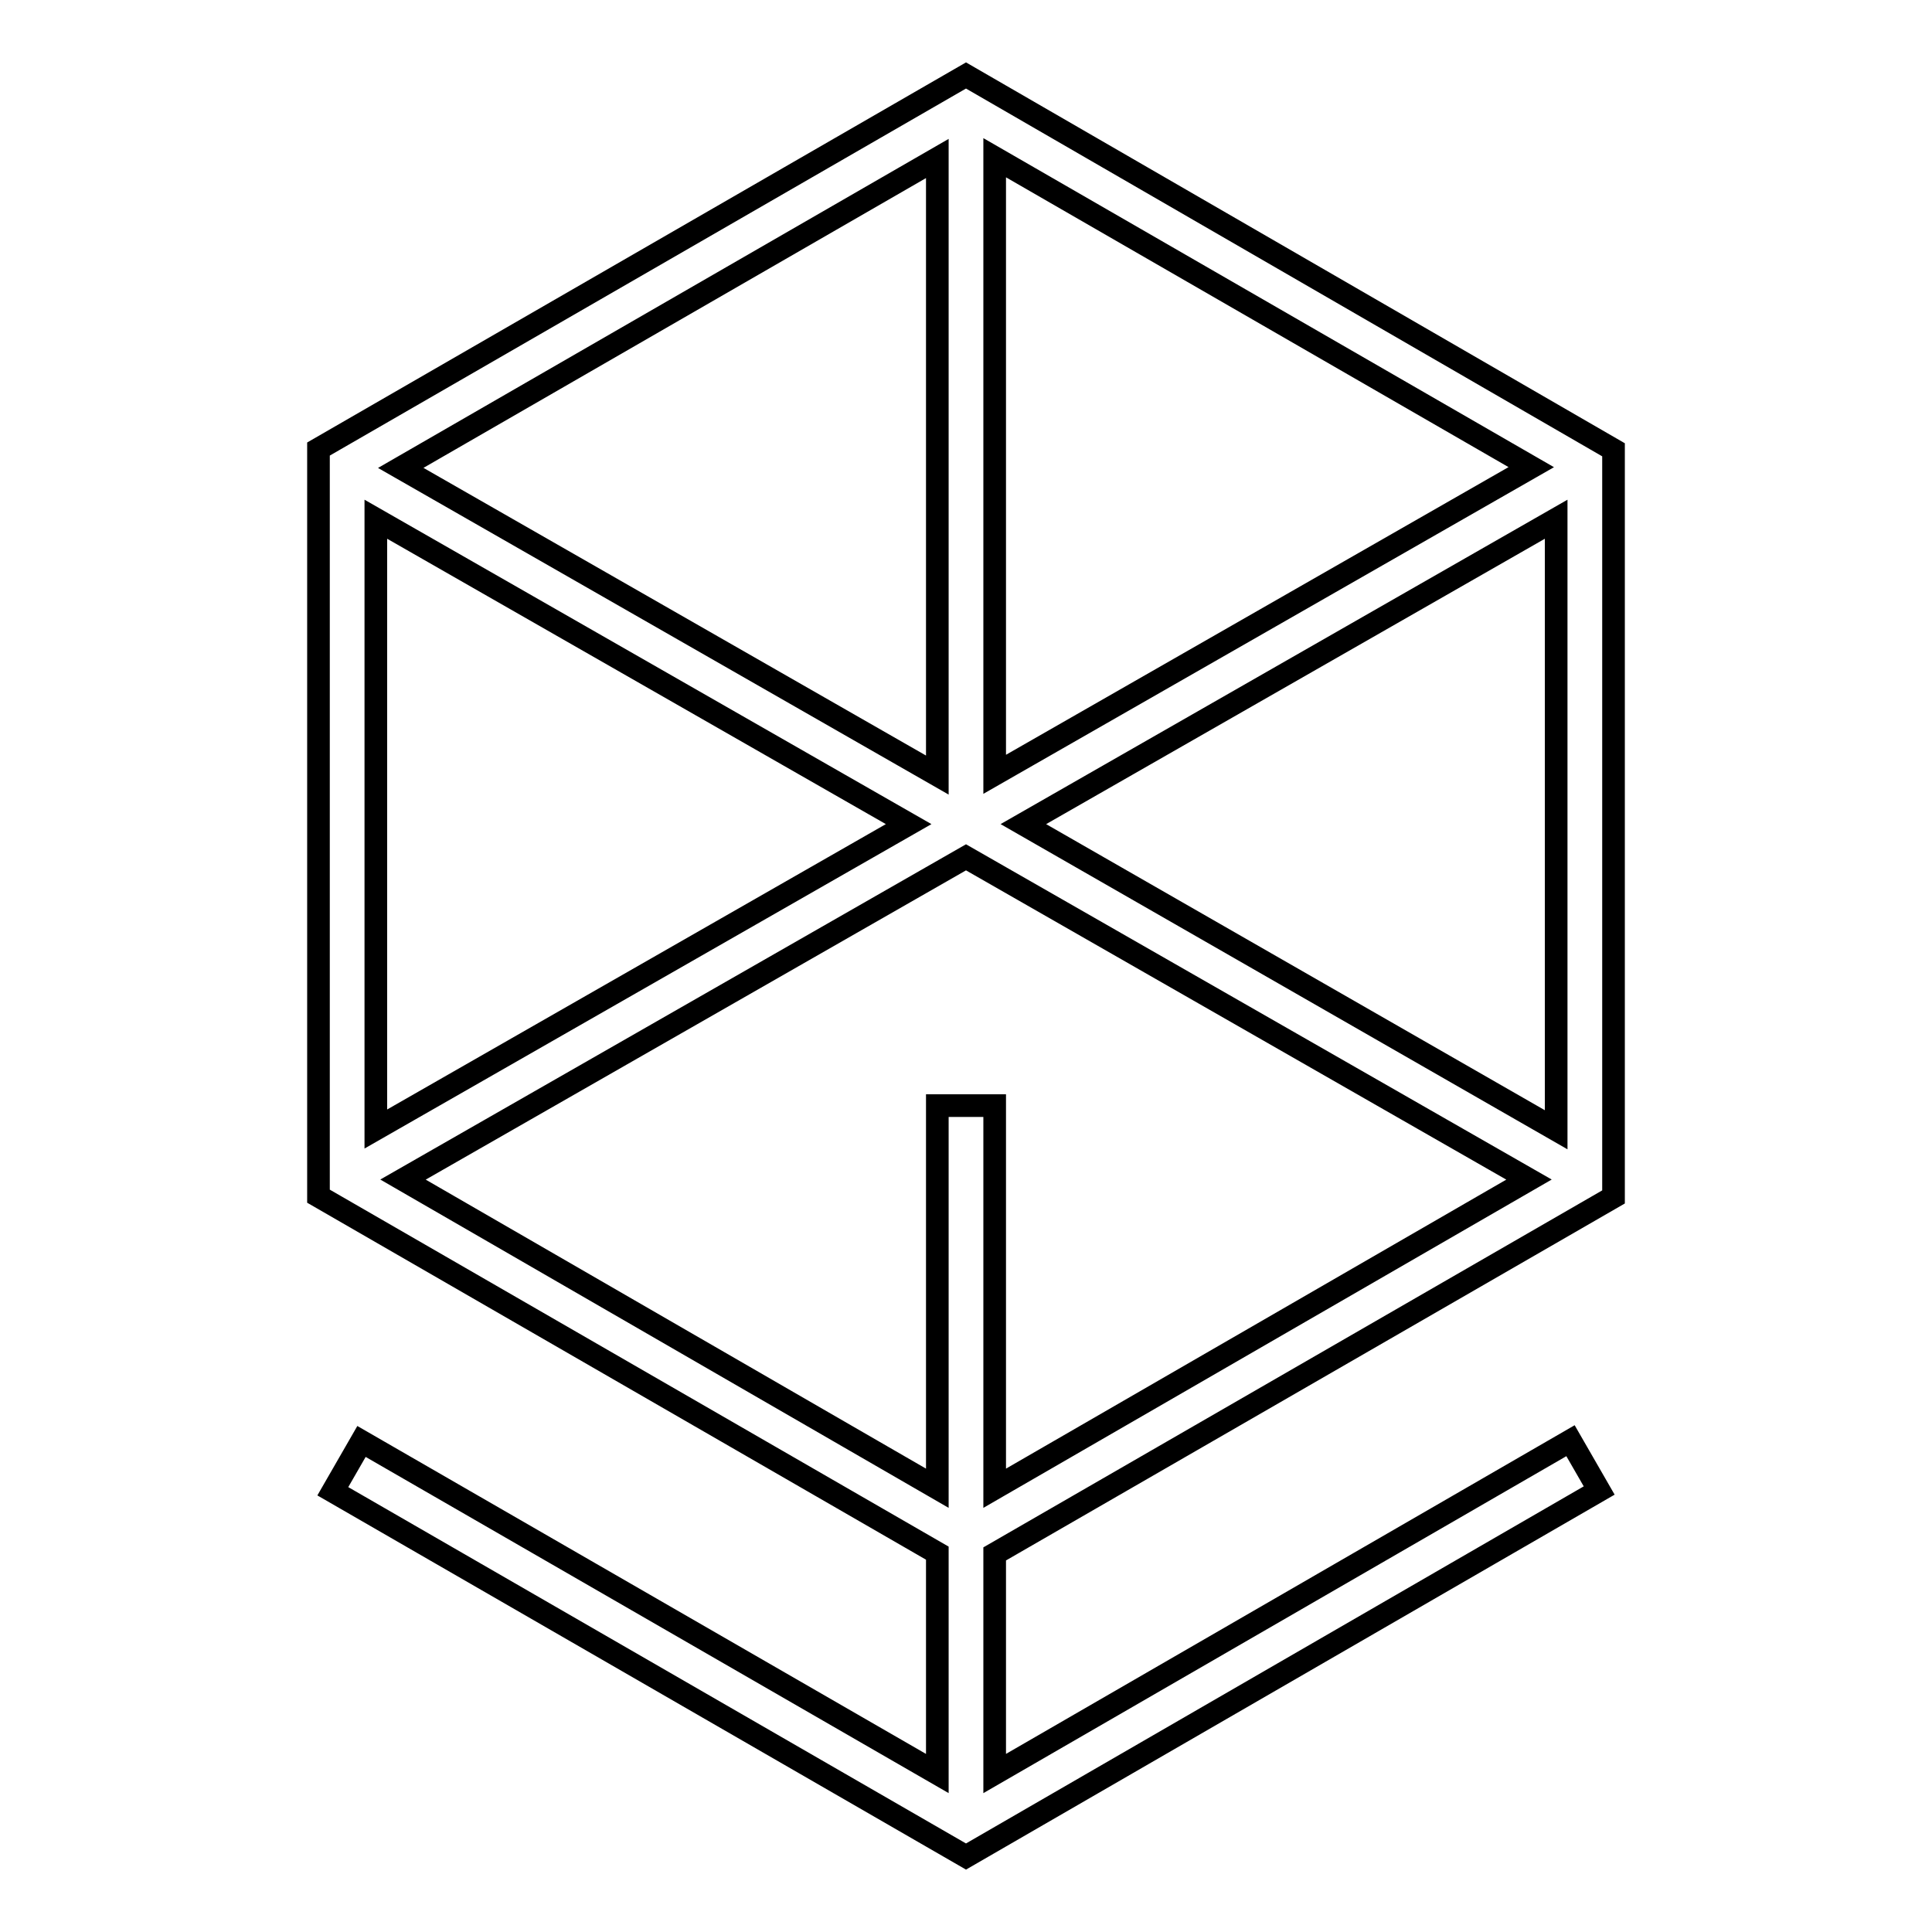 <?xml version="1.0" encoding="utf-8"?>
<!-- Svg Vector Icons : http://www.onlinewebfonts.com/icon -->
<!DOCTYPE svg PUBLIC "-//W3C//DTD SVG 1.1//EN" "http://www.w3.org/Graphics/SVG/1.1/DTD/svg11.dtd">
<svg version="1.1" xmlns="http://www.w3.org/2000/svg" xmlns:xlink="http://www.w3.org/1999/xlink" x="0px" y="0px" viewBox="0 0 256 256" enable-background="new 0 0 256 256" xml:space="preserve">
<g><g><g><path stroke-width="3" fill-opacity="0" stroke="#000000"  d="M213.8,158.6v-99L128,10L42.2,59.5v99l82,47.3V235L47.9,191l-3.8,6.6L128,246l83.9-48.5l-3.8-6.6L131.8,235v-29.1L213.8,158.6z M131.8,20.9l71.1,41l-71.1,40.7V20.9L131.8,20.9z M124.2,102.7L53.1,62l71.1-41V102.7z M120.4,109.2l-70.6,40.4V68.8L120.4,109.2z M206.2,68.8v80.9l-70.6-40.5L206.2,68.8z M53.4,156.3l74.6-42.7l74.6,42.7l-70.8,40.9v-50.7h-7.6v50.7L53.4,156.3z"/></g><g></g><g></g><g></g><g></g><g></g><g></g><g></g><g></g><g></g><g></g><g></g><g></g><g></g><g></g><g></g></g></g>
</svg>